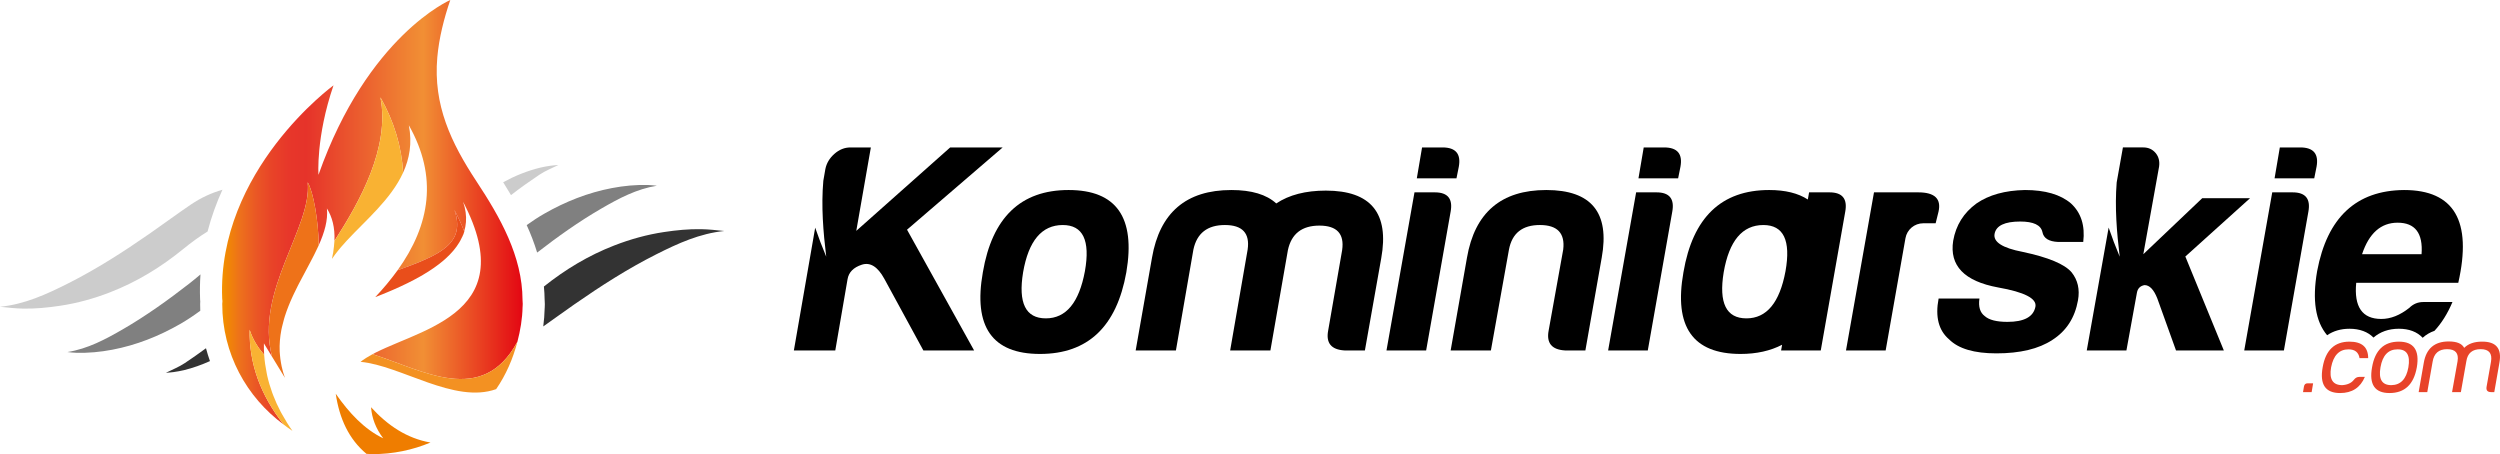 <?xml version="1.0" encoding="utf-8"?>
<!-- Generator: Adobe Illustrator 21.0.2, SVG Export Plug-In . SVG Version: 6.00 Build 0)  -->
<svg version="1.1" id="Kominiarskie.com" xmlns="http://www.w3.org/2000/svg" xmlns:xlink="http://www.w3.org/1999/xlink" x="0px"
	 y="0px" viewBox="0 0 415.362 75.454" style="enable-background:new 0 0 415.362 75.454;" xml:space="preserve">
<style type="text/css">
	.st0{fill:#333333;}
	.st1{fill:#808080;}
	.st2{fill:#CCCCCC;}
	.st3{fill:#E84329;}
	.st4{fill:url(#SVGID_1_);}
	.st5{fill:#EF7D00;}
	.st6{fill:#FBB81D;}
	.st7{fill:#F9B233;}
	.st8{fill:#E94E1B;}
	.st9{fill:#EE7219;}
	.st10{fill:#F39122;}
	.st11{fill:none;}
</style>
<g>
	<g>
		<path class="st0" d="M116.467,38.075c-2.051-0.036-4.087,0.169-6.119,0.473
			c-2.862,0.428-5.629,1.2-8.317,2.244c-4.25,1.651-8.11,3.976-11.664,6.81
			c0.067,0.724,0.115,1.454,0.12,2.194l0.008,0.114
			c0.014,0.204,0.026,0.409,0.026,0.617c0,0.102-0.004,0.203-0.01,0.304
			c0,0.073-0.001,0.146-0.005,0.219c-0.003,0.062-0.008,0.122-0.013,0.181
			c-0.025,1.01-0.103,2.012-0.233,3.004c1.731-1.214,3.437-2.464,5.173-3.672
			c4.379-3.045,8.864-5.924,13.635-8.326c3.572-1.798,7.2-3.455,11.267-3.858
			C119.048,38.245,117.758,38.098,116.467,38.075z"/>
		<path class="st1" d="M99.927,34.641c2.893-1.675,5.838-3.247,9.21-3.782
			c-0.481-0.054-0.961-0.108-1.442-0.122c-2.025-0.061-4.032,0.131-6.017,0.509
			c-4.002,0.761-7.734,2.246-11.263,4.265c-1.009,0.577-1.971,1.215-2.909,1.885
			c0.676,1.487,1.264,3.009,1.738,4.568C92.662,39.318,96.181,36.81,99.927,34.641z
			"/>
		<path class="st2" d="M89.625,29.028c0.994-0.665,2.137-1.107,3.146-1.616
			c-0.349,0.031-0.797,0.05-1.239,0.115c-0.588,0.087-1.179,0.18-1.756,0.321
			c-2.208,0.542-4.254,1.376-6.175,2.429c0.443,0.705,0.876,1.419,1.299,2.14
			C86.425,31.224,88.015,30.105,89.625,29.028z"/>
		<path class="st2" d="M31.749,33.959c-2.313,1.563-4.554,3.232-6.847,4.826
			c-4.379,3.045-8.864,5.924-13.635,8.326C7.694,48.909,4.066,50.567,0,50.97
			c1.288,0.135,2.577,0.283,3.868,0.305c2.051,0.036,4.087-0.169,6.119-0.473
			c2.862-0.428,5.629-1.2,8.317-2.244c4.449-1.729,8.475-4.188,12.165-7.206
			c1.284-1.05,2.616-2.022,4.018-2.886c0.638-2.457,1.485-4.774,2.47-6.942
			C35.103,32.058,33.359,32.871,31.749,33.959z"/>
		<path class="st1" d="M33.272,50.103c-0.012-0.119-0.021-0.231-0.025-0.348
			c-0.056-1.42-0.032-2.808,0.062-4.164c-0.606,0.511-1.214,1.02-1.839,1.506
			c-3.536,2.754-7.178,5.363-11.062,7.612c-2.893,1.675-5.838,3.247-9.21,3.782
			c0.481,0.054,0.961,0.108,1.442,0.122c2.025,0.061,4.032-0.131,6.017-0.509
			c4.002-0.761,7.734-2.246,11.263-4.265c1.17-0.67,2.28-1.419,3.358-2.21
			c-0.014-0.367-0.023-0.734-0.023-1.102C33.254,50.384,33.261,50.243,33.272,50.103z
			"/>
		<path class="st0" d="M30.71,60.322c-0.994,0.665-2.138,1.107-3.146,1.616
			c0.349-0.031,0.797-0.05,1.239-0.115c0.589-0.087,1.179-0.18,1.756-0.321
			c1.514-0.372,2.947-0.889,4.323-1.508c-0.248-0.703-0.467-1.416-0.659-2.136
			C33.073,58.709,31.898,59.527,30.71,60.322z"/>
	</g>
	<g>
		<path class="st3" d="M52.272,42.178c-0.09,0.179-0.182,0.359-0.275,0.539
			C52.089,42.537,52.182,42.356,52.272,42.178z"/>
		<path class="st3" d="M51.484,43.699c-0.6,1.129-1.23,2.284-1.841,3.47
			C50.254,45.983,50.884,44.828,51.484,43.699z"/>
		<path class="st3" d="M55.155,43.013c0.175-0.739,0.267-1.412,0.331-2.061
			C55.412,41.609,55.33,42.274,55.155,43.013z"/>
		<path class="st3" d="M73.691,43.271c-0.984,0.842-2.138,1.641-3.437,2.405
			C71.554,44.913,72.707,44.113,73.691,43.271z"/>
		<path class="st3" d="M44.31,61.978c0.028,0.136,0.049,0.274,0.079,0.41
			C44.359,62.251,44.337,62.114,44.31,61.978z"/>
		<path class="st3" d="M76.31,40.272c-0.567,0.949-1.336,1.848-2.282,2.702
			C74.975,42.119,75.743,41.221,76.31,40.272z"/>
		<path class="st3" d="M46.508,58.924c0.036,0.454,0.096,0.911,0.178,1.374
			C46.604,59.836,46.544,59.378,46.508,58.924z"/>
		<path class="st3" d="M49.444,47.561c-0.207,0.407-0.408,0.818-0.604,1.233
			C49.036,48.379,49.237,47.968,49.444,47.561z"/>
		<path class="st3" d="M69.778,45.951c-1.329,0.752-2.795,1.47-4.376,2.159
			C66.982,47.421,68.449,46.703,69.778,45.951z"/>
		<path class="st3" d="M64.224,47.254c0.075-0.09,0.148-0.181,0.222-0.271
			C64.371,47.074,64.299,47.164,64.224,47.254z"/>
		<path class="st3" d="M47.183,53.036c-0.125,0.424-0.234,0.852-0.33,1.284
			C46.949,53.888,47.058,53.46,47.183,53.036z"/>
		<path class="st3" d="M48.622,49.254c-0.495,1.077-0.94,2.178-1.3,3.307
			C47.682,51.433,48.127,50.331,48.622,49.254z"/>
		<path class="st3" d="M64.803,48.368c-0.797,0.338-1.611,0.672-2.458,0.998
			C63.193,49.04,64.006,48.706,64.803,48.368z"/>
		<path class="st3" d="M46.791,60.858c0.139,0.63,0.308,1.266,0.545,1.912
			C47.099,62.124,46.929,61.488,46.791,60.858z"/>
		<path class="st3" d="M46.468,58.389c-0.05-1.217,0.053-2.403,0.276-3.561
			C46.521,55.986,46.418,57.172,46.468,58.389z"/>
		<path class="st3" d="M59.902,60.117c0.264-0.21,0.557-0.412,0.866-0.61
			C60.46,59.705,60.166,59.907,59.902,60.117z"/>
		<linearGradient id="SVGID_1_" gradientUnits="userSpaceOnUse" x1="36.888" y1="35.267" x2="86.85" y2="35.267">
			<stop  offset="0" style="stop-color:#F39200"/>
			<stop  offset="0.01" style="stop-color:#F28C00"/>
			<stop  offset="0.061" style="stop-color:#ED701C"/>
			<stop  offset="0.114" style="stop-color:#EA5725"/>
			<stop  offset="0.167" style="stop-color:#E84328"/>
			<stop  offset="0.222" style="stop-color:#E7372A"/>
			<stop  offset="0.281" style="stop-color:#E6332A"/>
			<stop  offset="0.669" style="stop-color:#F18F34"/>
			<stop  offset="1" style="stop-color:#E30613"/>
		</linearGradient>
		<path class="st4" d="M85.964,56.777c0.487-1.87,0.824-3.8,0.861-5.813
			c0.002-0.046,0.012-0.086,0.014-0.132c0.001-0.034-0.004-0.066-0.002-0.1
			c0.001-0.081,0.012-0.159,0.012-0.24c0-0.218-0.027-0.43-0.033-0.647
			c-0.025-7.292-3.728-13.755-7.644-19.699c-4.229-6.419-7.212-12.683-6.517-20.62
			C72.936,6.319,73.771,3.041,74.813,0c0,0-13.729,5.9-21.899,29.047
			c0,0-0.454-6.241,2.496-14.864c0,0-19.342,14.086-18.495,35.401
			c0.006,0.153,0.035,0.285,0.043,0.436c-0.003,0.159-0.033,0.312-0.033,0.472
			c0,8.243,4.037,15.499,10.199,20.042c-3.831-4.874-5.75-10.116-5.649-15.747
			c0.531,1.656,1.399,2.981,2.414,4.151c-0.04-0.626-0.056-1.257-0.044-1.893
			l1.358,2.227c-2.878-10.938,6.67-21.474,5.919-28.977
			c0.926,1.482,1.798,6.451,1.835,10.451c-0.001,0.001-0.001,0.003-0.002,0.004
			c0.951-2.119,1.558-4.15,1.362-6.115c0.885,1.415,1.347,3.173,1.249,5.384
			c4.225-6.528,9.259-15.536,7.64-23.851c2.275,4.01,3.55,8.277,3.766,12.52
			c1.055-2.311,1.538-4.884,0.956-7.876c4.824,8.505,3.575,16.508-1.87,24.086l0,0
			c6.973-2.491,11.396-4.413,9.437-10.026c0.674,1.286,1.216,2.48,1.641,3.591
			c-0.153,0.507-0.379,0.996-0.639,1.477c1.037-1.918,1.27-4.037,0.438-6.422
			c10.175,19.418-8.527,21.229-15.998,25.882c0.305-0.189,0.622-0.374,0.961-0.556
			C70.183,61.495,80.136,67.608,85.964,56.777z"/>
		<path class="st3" d="M66.972,28.689c-2.02,4.426-6.185,7.866-9.355,11.291
			C60.793,36.558,64.953,33.115,66.972,28.689z"/>
		<path class="st3" d="M45.214,65.203c0.059,0.164,0.121,0.328,0.184,0.492
			C45.334,65.531,45.273,65.367,45.214,65.203z"/>
		<path class="st3" d="M56.668,41.046c-0.131,0.153-0.261,0.308-0.386,0.462
			C56.407,41.354,56.536,41.2,56.668,41.046z"/>
		<path class="st3" d="M46.637,68.423c0.071,0.133,0.151,0.265,0.224,0.398
			C46.788,68.688,46.708,68.556,46.637,68.423z"/>
		<g>
			<path class="st5" d="M63.672,72.823c-3.111-1.487-5.633-4.172-7.889-7.4
				c0.604,4.112,2.171,7.534,5.103,9.98c0.335,0.013,0.663,0.051,1.001,0.051
				c3.417,0,6.671-0.688,9.635-1.931c-3.881-0.679-7.094-2.806-9.876-5.866
				C61.785,69.456,62.426,71.183,63.672,72.823z"/>
			<path class="st6" d="M55.566,40.02v0c-0.013,0.3-0.05,0.618-0.081,0.932
				C55.521,40.634,55.553,40.319,55.566,40.02z"/>
			<path class="st6" d="M56.281,41.508c-0.406,0.498-0.792,0.998-1.127,1.505
				C55.489,42.506,55.876,42.006,56.281,41.508z"/>
			<path class="st6" d="M57.617,39.98c-0.329,0.355-0.646,0.711-0.95,1.066
				C56.971,40.69,57.289,40.335,57.617,39.98z"/>
			<polygon class="st6" points="66.973,28.689 66.973,28.689 66.972,28.689 			"/>
			<path class="st7" d="M55.566,40.02c-0.013,0.3-0.045,0.614-0.081,0.932
				c-0.064,0.65-0.156,1.322-0.331,2.061c0.334-0.507,0.72-1.007,1.127-1.505
				c0.125-0.154,0.255-0.308,0.386-0.462c0.304-0.356,0.62-0.711,0.95-1.066
				c3.17-3.425,7.335-6.864,9.355-11.291c0-0,0-0,0-0.001
				c-0.217-4.243-1.492-8.51-3.766-12.52
				C64.825,24.484,59.791,33.492,55.566,40.02z"/>
			<path class="st6" d="M64.446,46.984c0.572-0.691,1.111-1.386,1.613-2.085
				C65.557,45.597,65.014,46.292,64.446,46.984z"/>
			<path class="st6" d="M62.345,49.366c0.665-0.7,1.283-1.404,1.878-2.111
				C63.632,47.962,63.011,48.666,62.345,49.366z"/>
			<path class="st6" d="M65.402,48.11c-0.198,0.086-0.397,0.172-0.599,0.258
				C65.005,48.282,65.204,48.196,65.402,48.11z"/>
			<path class="st6" d="M76.498,39.94c-0.06,0.111-0.122,0.222-0.188,0.331
				C76.376,40.162,76.438,40.051,76.498,39.94z"/>
			<path class="st6" d="M70.254,45.676c-0.157,0.092-0.316,0.184-0.477,0.275
				C69.939,45.86,70.097,45.768,70.254,45.676z"/>
			<path class="st6" d="M74.029,42.974c-0.11,0.1-0.223,0.199-0.338,0.298
				C73.806,43.173,73.918,43.073,74.029,42.974z"/>
			<path class="st8" d="M75.496,34.872c1.959,5.613-2.465,7.536-9.437,10.026l0,0
				c-0.502,0.699-1.041,1.394-1.613,2.085c-0.074,0.09-0.147,0.181-0.222,0.271
				c-0.595,0.707-1.213,1.412-1.878,2.111c0.847-0.326,1.661-0.66,2.458-0.998
				c0.201-0.085,0.401-0.171,0.599-0.258c1.58-0.689,3.047-1.407,4.376-2.159
				c0.161-0.091,0.32-0.183,0.477-0.275c1.299-0.763,2.453-1.563,3.437-2.405
				c0.115-0.098,0.227-0.198,0.338-0.298c0.946-0.854,1.715-1.753,2.282-2.702
				c0.065-0.11,0.128-0.22,0.188-0.331c0.26-0.481,0.486-0.97,0.639-1.477
				C76.712,37.353,76.17,36.159,75.496,34.872z"/>
			<path class="st6" d="M43.889,58.938v-0c0.066,1.027,0.218,2.039,0.421,3.04
				C44.107,60.977,43.955,59.966,43.889,58.938z"/>
			<path class="st6" d="M44.389,62.387c0.211,0.951,0.49,1.889,0.824,2.816
				C44.88,64.276,44.6,63.338,44.389,62.387z"/>
			<path class="st6" d="M45.397,65.695c0.355,0.921,0.764,1.831,1.24,2.728
				C46.161,67.525,45.752,66.615,45.397,65.695z"/>
			<path class="st6" d="M46.862,68.821c0.517,0.935,1.082,1.861,1.73,2.771
				C47.944,70.682,47.379,69.756,46.862,68.821z"/>
			<path class="st7" d="M47.124,70.534c0.486,0.358,0.956,0.736,1.468,1.059
				c-0.648-0.91-1.213-1.836-1.73-2.771c-0.073-0.133-0.154-0.265-0.224-0.398
				c-0.476-0.897-0.885-1.808-1.24-2.728c-0.063-0.164-0.124-0.327-0.184-0.492
				c-0.334-0.927-0.613-1.865-0.824-2.816c-0.03-0.136-0.052-0.273-0.079-0.41
				c-0.203-1.001-0.355-2.012-0.421-3.04c-1.014-1.171-1.883-2.495-2.414-4.151
				C41.374,60.417,43.293,65.659,47.124,70.534z"/>
			<path class="st6" d="M51.997,42.717c-0.167,0.326-0.338,0.652-0.513,0.982
				C51.659,43.369,51.829,43.042,51.997,42.717z"/>
			<path class="st6" d="M46.686,60.298c0.033,0.187,0.063,0.373,0.105,0.561
				C46.749,60.67,46.719,60.484,46.686,60.298z"/>
			<path class="st6" d="M52.955,40.751c-0.212,0.471-0.443,0.947-0.684,1.427
				C52.512,41.698,52.744,41.221,52.955,40.751z"/>
			<path class="st6" d="M46.853,54.32c-0.038,0.169-0.077,0.337-0.11,0.507
				C46.776,54.657,46.816,54.489,46.853,54.32z"/>
			<path class="st6" d="M46.508,58.924c-0.014-0.179-0.033-0.358-0.04-0.535
				C46.475,58.566,46.494,58.746,46.508,58.924z"/>
			<polygon class="st6" points="45.203,59.273 47.336,62.77 45.203,59.272 			"/>
			<path class="st6" d="M47.323,52.561c-0.05,0.157-0.094,0.317-0.14,0.475
				C47.229,52.878,47.273,52.718,47.323,52.561z"/>
			<path class="st6" d="M49.643,47.168c-0.067,0.13-0.132,0.261-0.199,0.392
				C49.51,47.43,49.576,47.298,49.643,47.168z"/>
			<path class="st6" d="M48.84,48.793c-0.073,0.154-0.146,0.306-0.217,0.461
				C48.693,49.1,48.767,48.947,48.84,48.793z"/>
			<path class="st9" d="M51.123,30.295c0.75,7.503-8.798,18.039-5.919,28.977l2.132,3.498
				c-0.237-0.646-0.406-1.282-0.545-1.912c-0.041-0.188-0.071-0.374-0.105-0.561
				c-0.083-0.462-0.142-0.92-0.178-1.374c-0.014-0.179-0.033-0.358-0.04-0.535
				c-0.05-1.217,0.054-2.403,0.276-3.561c0.033-0.17,0.072-0.338,0.11-0.507
				c0.096-0.432,0.205-0.86,0.33-1.284c0.047-0.159,0.09-0.318,0.14-0.475
				c0.359-1.129,0.804-2.23,1.3-3.307c0.071-0.155,0.144-0.307,0.217-0.461
				c0.197-0.414,0.398-0.826,0.604-1.233c0.066-0.131,0.131-0.262,0.199-0.392
				c0.611-1.185,1.242-2.34,1.841-3.47c0.175-0.33,0.345-0.657,0.513-0.982
				c0.093-0.18,0.185-0.36,0.275-0.539c0.241-0.48,0.472-0.957,0.684-1.427
				c0.001-0.001,0.001-0.003,0.002-0.004
				C52.921,36.746,52.049,31.777,51.123,30.295z"/>
			<path class="st6" d="M60.768,59.507c0.056-0.036,0.114-0.071,0.171-0.107
				C60.881,59.436,60.824,59.471,60.768,59.507z"/>
			<path class="st10" d="M61.899,58.845c-0.338,0.181-0.656,0.367-0.961,0.556
				c-0.057,0.036-0.115,0.071-0.171,0.107c-0.309,0.198-0.602,0.4-0.866,0.61
				c6.702,0.609,15.605,7.026,22.53,4.533c1.623-2.355,2.792-5.028,3.533-7.873
				C80.136,67.608,70.183,61.495,61.899,58.845z"/>
		</g>
	</g>
</g>
<g>
	<g>
		<path class="st3" d="M383.397,63.685h0.915l-0.244,1.464h-1.433l0.152-0.915
			C382.848,63.868,383.052,63.685,383.397,63.685z"/>
		<path class="st3" d="M393.46,59.507h-1.433c-0.163-0.976-0.772-1.464-1.83-1.464
			c-1.545,0-2.511,0.996-2.897,2.989c-0.346,1.972,0.275,2.958,1.86,2.958
			c0.874-0.061,1.515-0.356,1.921-0.884c0.244-0.325,0.549-0.488,0.914-0.488
			h0.915c-0.752,1.789-2.124,2.684-4.116,2.684c-2.439,0-3.405-1.423-2.897-4.27
			c0.488-2.847,1.972-4.27,4.452-4.27C392.424,56.762,393.46,57.677,393.46,59.507
			z"/>
		<path class="st3" d="M401.542,61.032c-0.508,2.847-2.023,4.27-4.543,4.27
			c-2.439,0-3.405-1.423-2.897-4.27c0.488-2.847,1.972-4.27,4.452-4.27
			C401.033,56.762,402.029,58.186,401.542,61.032z M397.303,63.99
			c1.545-0.02,2.491-1.006,2.836-2.958c0.345-2.013-0.254-3.009-1.799-2.989
			c-1.545,0-2.491,0.996-2.836,2.989C395.159,63.004,395.758,63.99,397.303,63.99z"/>
		<path class="st3" d="M409.775,59.995l-0.914,5.154h-1.464l0.914-5.124
			c0.224-1.342-0.355-2.013-1.738-2.013s-2.186,0.701-2.409,2.104l-0.884,5.032
			h-1.433l0.854-4.88c0.407-2.359,1.789-3.538,4.147-3.538
			c1.342,0,2.195,0.356,2.562,1.067c0.691-0.691,1.677-1.037,2.958-1.037
			c2.358-0.02,3.324,1.149,2.897,3.507l-0.854,4.88h-0.518
			c-0.61,0-0.864-0.295-0.762-0.884l0.732-4.148
			c0.244-1.403-0.325-2.104-1.708-2.104S409.979,58.674,409.775,59.995z"/>
	</g>
	<g>
		<path class="st11" d="M398.356,36.999c-2.778,0-4.749,1.745-5.912,5.234h9.885
			C402.587,38.743,401.263,36.999,398.356,36.999z"/>
		<path class="st11" d="M292.972,37.387c-3.489,0-5.685,2.617-6.59,7.851
			c-0.84,5.104,0.42,7.657,3.78,7.657c3.359,0,5.523-2.617,6.492-7.851
			C297.559,39.938,296.332,37.387,292.972,37.387z"/>
		<path class="st11" d="M176.573,37.387c-3.489,0-5.685,2.617-6.59,7.851
			c-0.84,5.104,0.42,7.657,3.779,7.657c3.359,0,5.524-2.617,6.492-7.851
			C181.159,39.938,179.932,37.387,176.573,37.387z"/>
		<path d="M166.59,24.496h-8.721l-15.602,13.86l2.422-13.86h-3.392
			c-0.969,0-1.857,0.355-2.665,1.066c-0.807,0.711-1.308,1.551-1.502,2.52
			l-0.339,1.953c-0.372,4.253-0.014,8.482,0.482,12.613
			c-0.684-1.634-1.297-3.243-1.834-4.823l-3.542,20.4h6.881l2.035-11.824
			c0.193-1.163,0.985-1.971,2.374-2.423c1.388-0.452,2.632,0.324,3.731,2.326
			l6.492,11.921h8.431l-11.144-20.063L166.59,24.496z"/>
		<path d="M177.542,31.571c-7.946,0-12.695,4.555-14.246,13.667
			c-1.614,9.046,1.551,13.569,9.497,13.569s12.727-4.523,14.342-13.569
			C188.686,36.126,185.488,31.571,177.542,31.571z M180.255,45.044
			c-0.969,5.233-3.133,7.851-6.492,7.851c-3.36,0-4.619-2.553-3.779-7.657
			c0.904-5.234,3.101-7.851,6.59-7.851
			C179.932,37.387,181.159,39.938,180.255,45.044z"/>
		<path d="M220.278,31.668c-3.36,0-6.105,0.711-8.237,2.133
			c-1.614-1.486-4.102-2.23-7.462-2.23c-7.494,0-11.887,3.748-13.179,11.243
			l-2.714,15.411h6.687l2.907-16.768c0.582-2.714,2.326-4.071,5.233-4.071
			c2.907,0,4.167,1.357,3.779,4.071l-2.907,16.768h6.687L213.979,41.554
			c0.582-2.714,2.326-4.071,5.233-4.071c2.907,0,4.167,1.357,3.779,4.071
			l-2.325,13.375c-0.388,2.068,0.517,3.166,2.713,3.295h3.392l2.713-15.314
			C230.841,35.416,227.772,31.668,220.278,31.668z"/>
		<path d="M238.401,31.959h-3.392l-4.652,26.266h6.59l4.07-23.068
			C241.405,33.025,240.533,31.959,238.401,31.959z"/>
		<path d="M242.374,27.694c0.387-2.133-0.517-3.199-2.714-3.199h-3.391l-0.873,5.137
			h6.59L242.374,27.694z"/>
		<path d="M256.91,31.571c-7.494,0-11.887,3.748-13.179,11.243l-2.713,15.411h6.687
			l3.004-16.768c0.517-2.714,2.228-4.071,5.135-4.071
			c2.907,0,4.2,1.357,3.877,4.071l-2.423,13.472
			c-0.387,2.068,0.517,3.166,2.714,3.295h3.391l2.714-15.411
			C267.473,35.319,264.404,31.571,256.91,31.571z"/>
		<path d="M275.226,31.959h-3.392l-4.652,26.266h6.59l4.069-23.068
			C278.23,33.025,277.358,31.959,275.226,31.959z"/>
		<path d="M276.486,24.496h-3.391l-0.873,5.137h6.59l0.388-1.939
			C279.587,25.562,278.683,24.496,276.486,24.496z"/>
		<path d="M318.715,31.959h-3.969h-0.233h-3.159L306.702,58.225h6.59l3.291-18.653
			c0.253-1.432,1.497-2.476,2.951-2.476h2.063l0.48-1.939
			C322.557,33.025,321.437,31.959,318.715,31.959z"/>
		<path d="M336.43,31.571c-3.295,0.065-5.976,0.808-8.043,2.23
			c-2.131,1.551-3.424,3.618-3.876,6.203c-0.646,4.135,1.842,6.72,7.462,7.754
			c4.393,0.775,6.461,1.842,6.202,3.199c-0.323,1.68-1.873,2.52-4.651,2.52
			c-1.809,0-3.069-0.323-3.779-0.969c-0.776-0.582-1.067-1.551-0.873-2.908h-6.784
			c-0.581,3.037,0,5.298,1.744,6.784c1.551,1.551,4.167,2.326,7.849,2.326
			c3.941,0,7.042-0.743,9.303-2.23c2.326-1.486,3.747-3.683,4.264-6.59
			c0.323-1.81-0.033-3.36-1.066-4.652c-1.163-1.358-3.876-2.488-8.14-3.392
			c-3.359-0.646-4.91-1.648-4.652-3.005c0.259-1.357,1.68-2.036,4.264-2.036
			c2.196,0,3.424,0.582,3.682,1.745c0.194,1.034,1.067,1.583,2.617,1.648h4.167
			c0.323-2.714-0.356-4.846-2.035-6.397
			C342.341,32.314,339.79,31.571,336.43,31.571z"/>
		<path d="M373.837,32.928h-7.946l-9.788,9.305l2.616-14.539
			c0.13-0.905-0.064-1.664-0.581-2.278c-0.517-0.614-1.196-0.921-2.035-0.921
			h-3.392l-1.034,5.808c-0.334,4.162,0.015,8.301,0.501,12.345
			c-0.686-1.638-1.3-3.251-1.838-4.835l-3.636,20.412h6.59l1.745-9.596
			c0.129-0.71,0.549-1.131,1.26-1.26c0.84,0,1.55,0.743,2.132,2.23
			l3.101,8.626h7.946l-6.395-15.605L373.837,32.928z"/>
		<path d="M384.885,27.694c0.388-2.133-0.517-3.199-2.713-3.199h-3.392l-0.872,5.137
			h6.59L384.885,27.694z"/>
		<path d="M380.912,31.959h-3.392l-4.652,26.266h6.59l4.07-23.068
			C383.916,33.025,383.044,31.959,380.912,31.959z"/>
		<path d="M394.34,56.087c1.102-0.954,2.527-1.468,4.213-1.468
			c1.702,0,3.03,0.509,3.961,1.501c0.555-0.51,1.214-0.897,1.962-1.156
			c1.178-1.272,2.177-2.862,2.988-4.784h-4.845c-0.905,0-1.68,0.324-2.326,0.97
			c-1.551,1.228-3.101,1.842-4.652,1.842c-3.165,0-4.555-2.004-4.167-6.01h16.958
			c2.326-10.274-0.678-15.411-9.012-15.411
			c-7.946,0.065-12.76,4.555-14.439,13.473
			c-0.838,4.82-0.276,8.363,1.66,10.653c1.021-0.702,2.268-1.077,3.707-1.077
			C392.064,54.619,393.429,55.147,394.34,56.087z M398.356,36.999
			c2.907,0,4.232,1.745,3.973,5.234h-9.885
			C393.607,38.743,395.578,36.999,398.356,36.999z"/>
		<path d="M303.963,31.959h-3.392l-0.21,1.188c-1.602-1.042-3.732-1.576-6.42-1.576
			c-7.946,0-12.695,4.555-14.246,13.667c-1.614,9.046,1.551,13.569,9.497,13.569
			c2.654,0,4.947-0.517,6.895-1.526l-0.167,0.944h6.59l4.07-23.068
			C306.967,33.025,306.096,31.959,303.963,31.959z M296.654,45.044
			c-0.969,5.233-3.133,7.851-6.492,7.851c-3.36,0-4.619-2.553-3.78-7.657
			c0.904-5.234,3.101-7.851,6.59-7.851
			C296.332,37.387,297.559,39.938,296.654,45.044z"/>
	</g>
</g>
</svg>
